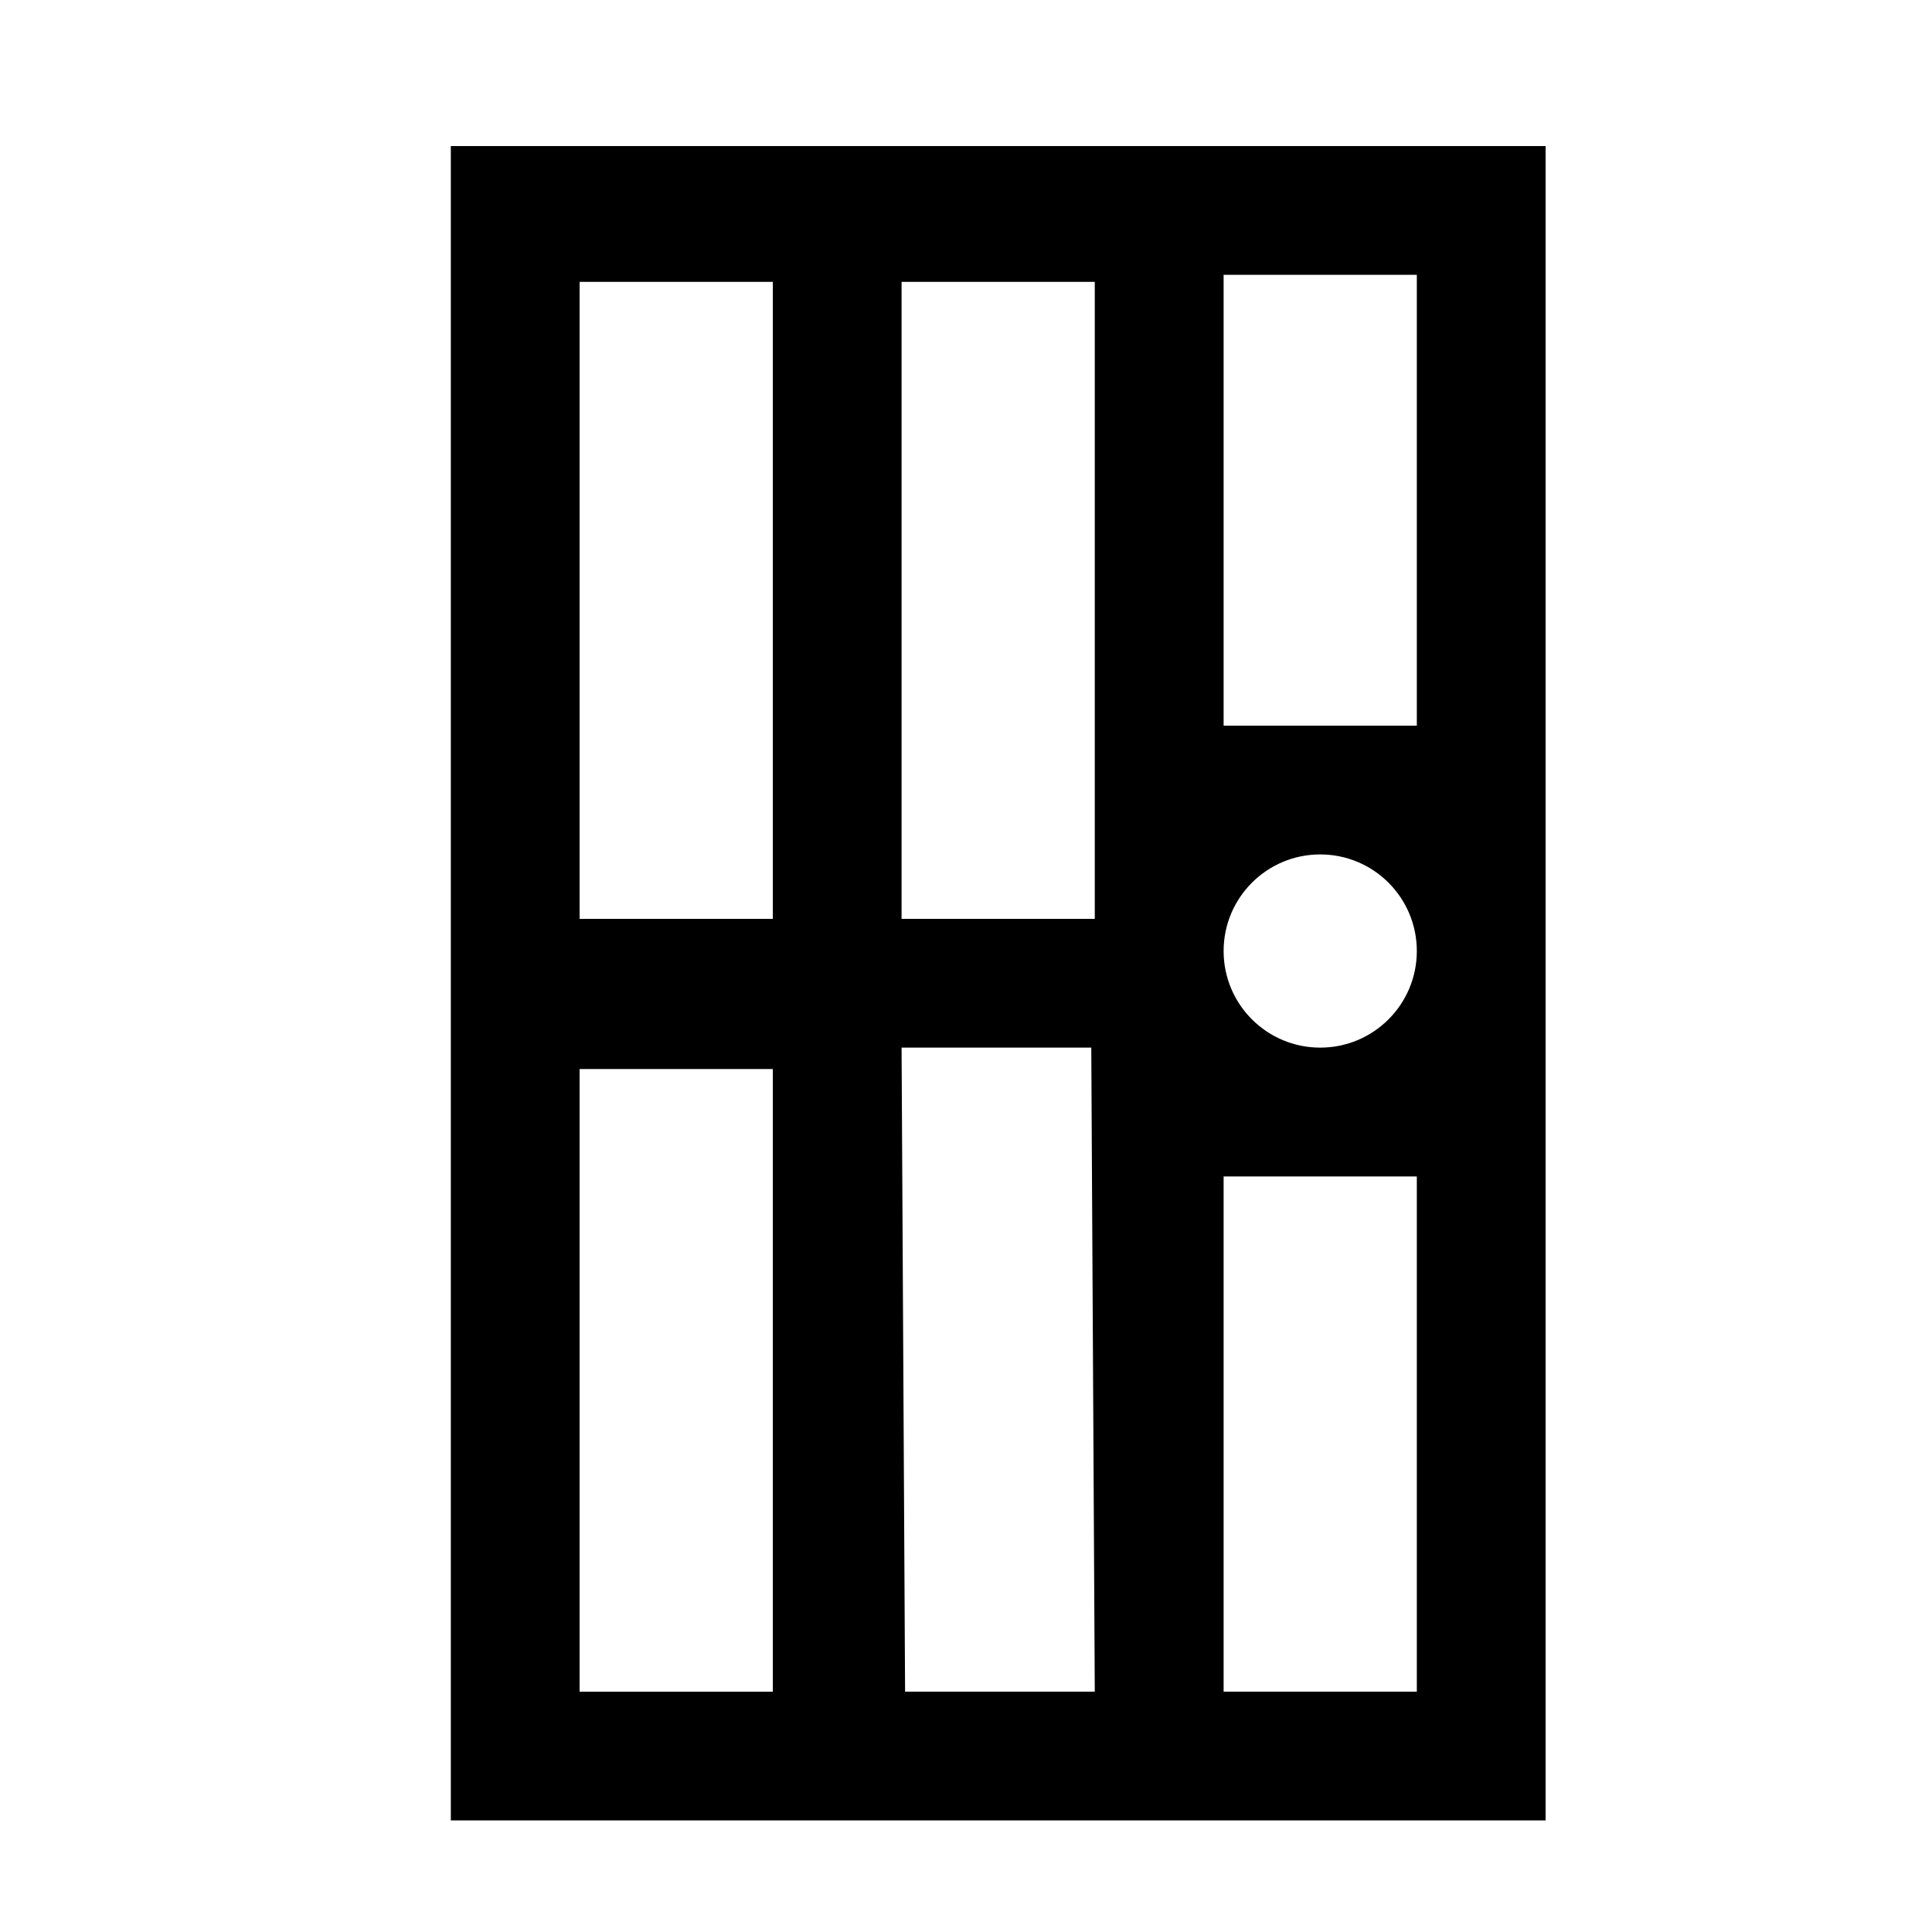 <!-- Generated by IcoMoon.io -->
<svg version="1.1" xmlns="http://www.w3.org/2000/svg" width="32" height="32" viewBox="0 0 32 32">
<title>prison-15</title>
<path d="M7.467 2.419v27.733h18.133v-27.733h-18.133zM20.267 4.552h3.2v7.467h-3.2v-7.467zM9.6 4.669h3.2v10.55h-3.2v-10.55zM14.933 4.669h3.2v10.55h-3.2v-10.55zM21.867 14.152c0.884 0 1.6 0.716 1.6 1.6s-0.716 1.6-1.6 1.6v0c-0.884 0-1.6-0.716-1.6-1.6v0c0-0.884 0.716-1.6 1.6-1.6zM14.933 17.352h3.142l0.058 10.667h-3.142l-0.058-10.667zM9.6 17.707h3.2v10.313h-3.2v-10.313zM20.267 19.486h3.2v8.533h-3.2v-8.533z"></path>
</svg>
